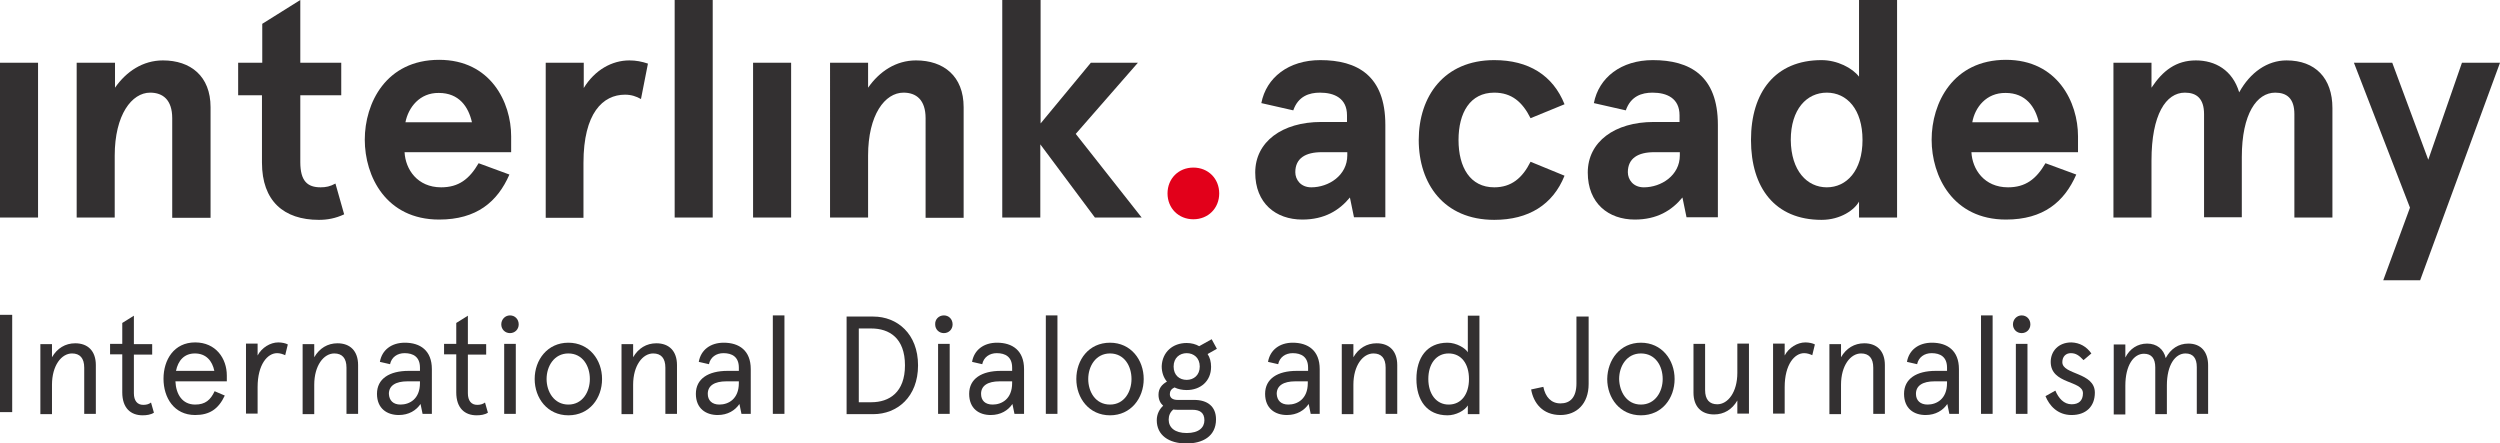 <?xml version="1.0" encoding="utf-8"?>
<!-- Generator: Adobe Illustrator 22.1.0, SVG Export Plug-In . SVG Version: 6.00 Build 0)  -->
<svg version="1.1" id="Ebene_1" xmlns="http://www.w3.org/2000/svg" xmlns:xlink="http://www.w3.org/1999/xlink" x="0px" y="0px"
	 viewBox="0 0 860.8 152.7" style="enable-background:new 0 0 860.8 152.7;" xml:space="preserve">
<style type="text/css">
	.st0{fill:#333031;}
	.st1{fill:#E2001A;}
</style>
<g>
	<path class="st0" d="M13.1,21.6v53.3H0V21.6H13.1z"/>
	<path class="st0" d="M39.6,21.6v8.6c3.9-5.6,9.6-9.4,16.5-9.4c9.5,0,16.4,5.4,16.4,16.1v38.1H59.3V40.7c0-6.3-3.2-8.8-7.6-8.8
		c-6.3,0-12.2,7.6-12.2,21.7v21.3H26.4V21.6H39.6z"/>
	<path class="st0" d="M118.5,73.8c-3,1.4-5.8,1.9-8.7,1.9c-12.1,0-19.6-6.5-19.6-19.7V32.8H82V21.6h8.3V8.2L103.4,0v21.6h14.1v11.2
		h-14.1v23c0,6.6,2.5,8.7,7,8.7c1.8,0,3.3-0.3,5.1-1.3L118.5,73.8z"/>
	<path class="st0" d="M176,52.4h-36.7c0.3,5.9,4.4,12.1,12.6,12.1c6,0,9.7-2.8,12.9-8.3l10.6,3.9c-4.1,9.4-11.3,15.5-24.2,15.5
		c-18.3,0-25.6-14.9-25.6-27.5c0-12.6,7.3-27.5,25.6-27.5c17.8,0,24.8,14.7,24.8,26.3V52.4z M139.6,42.1h22.9
		c-1.2-5.3-4.4-10.1-11.4-10.1C144.5,31.9,140.6,37,139.6,42.1z"/>
	<path class="st0" d="M187.9,74.9V21.6H201v8.7c3.8-6.2,9.7-9.5,15.7-9.5c2.3,0,4.3,0.4,6.4,1.1l-2.4,12.2c-1.6-0.9-3.3-1.5-5.5-1.5
		c-7.6,0-14.3,6.3-14.3,23.5v18.9H187.9z"/>
	<path class="st0" d="M245.4,0v74.9h-13.1V0H245.4z"/>
	<path class="st0" d="M272.4,21.6v53.3h-13.1V21.6H272.4z"/>
	<path class="st0" d="M298.9,21.6v8.6c3.9-5.6,9.6-9.4,16.5-9.4c9.5,0,16.4,5.4,16.4,16.1v38.1h-13.1V40.7c0-6.3-3.2-8.8-7.6-8.8
		c-6.4,0-12.2,7.6-12.2,21.7v21.3h-13.1V21.6H298.9z"/>
	<path class="st0" d="M358.3,0v42.5l17.3-20.9h16.2l-21.4,24.5l22.7,28.8h-16.1l-18.8-25.2v25.2h-13.1V0H358.3z"/>
	<path class="st1" d="M410.9,57.7c5.1,0,8.9,3.8,8.9,8.9c0,5.1-3.8,8.9-8.9,8.9c-5.1,0-8.9-3.8-8.9-8.9
		C402,61.5,405.8,57.7,410.9,57.7z"/>
	<path class="st0" d="M434.3,35.5c1.7-8.8,9.4-14.8,20.3-14.8C467.3,20.7,477,26,477,43v31.8h-10.8l-1.4-6.8
		c-3.7,4.5-8.8,7.6-16.4,7.6c-9.1,0-16.2-5.6-16.2-16.2c0-10.6,9.3-17.4,22.7-17.4h8.9v-2.3c0-5.9-4.4-7.8-9.3-7.8
		c-3.7,0-7.5,1.2-9.2,6.1L434.3,35.5z M451.5,64.5c6,0,12.4-4.1,12.4-11v-1.1h-8.8c-5.6,0-9.1,2.1-9.1,6.9
		C446,61.8,447.8,64.5,451.5,64.5z"/>
	<path class="st0" d="M538.7,60.5c-4,10-12.4,15.2-24.2,15.2c-17.4,0-26-12.5-26-27.5c0-15,8.7-27.5,26-27.5
		c11.8,0,20.2,5.2,24.2,15.2l-11.7,4.8c-2.8-5.6-6.5-8.8-12.5-8.8c-8.3,0-12.3,6.9-12.3,16.3c0,9.4,4,16.3,12.3,16.3
		c5.9,0,9.7-3.2,12.5-8.8L538.7,60.5z"/>
	<path class="st0" d="M548.8,35.5c1.7-8.8,9.4-14.8,20.3-14.8c12.7,0,22.4,5.3,22.4,22.3v31.8h-10.8l-1.4-6.8
		c-3.7,4.5-8.8,7.6-16.4,7.6c-9.1,0-16.2-5.6-16.2-16.2c0-10.6,9.3-17.4,22.7-17.4h8.9v-2.3c0-5.9-4.4-7.8-9.3-7.8
		c-3.7,0-7.5,1.2-9.2,6.1L548.8,35.5z M566,64.5c6,0,12.4-4.1,12.4-11v-1.1h-8.8c-5.6,0-9.1,2.1-9.1,6.9
		C560.5,61.8,562.3,64.5,566,64.5z"/>
	<path class="st0" d="M627.2,20.7c5.4,0,10.6,2.7,12.9,5.7V0h13.1v74.9h-13.1v-5.5c-1.5,2.8-6.3,6.3-12.9,6.3
		c-16.1,0-24.3-11.1-24.3-27.5C602.9,31.8,611.2,20.7,627.2,20.7z M629,64.5c6.8,0,12.3-5.7,12.3-16.3c0-10.6-5.4-16.3-12.3-16.3
		c-6.9,0-12.4,5.7-12.4,16.3C616.7,58.8,622.2,64.5,629,64.5z"/>
	<path class="st0" d="M715.5,52.4h-36.7c0.3,5.9,4.4,12.1,12.6,12.1c6,0,9.7-2.8,12.9-8.3l10.6,3.9c-4.1,9.4-11.3,15.5-24.2,15.5
		c-18.3,0-25.6-14.9-25.6-27.5c0-12.6,7.3-27.5,25.6-27.5c17.8,0,24.8,14.7,24.8,26.3V52.4z M679.1,42.1H702
		c-1.2-5.3-4.5-10.1-11.4-10.1C683.9,31.9,680,37,679.1,42.1z"/>
	<path class="st0" d="M758.9,74.9V39.3c0-5.4-2.6-7.4-6.6-7.4c-6.5,0-11.5,7.5-11.5,23.4v19.6h-13.1V21.6h13.1v8.6
		c3.9-5.9,8.5-9.4,15.3-9.4c6.6,0,12.6,3.3,14.9,11c3.8-6.9,9.7-11,16.3-11c9.9,0,15.8,6.1,15.8,16.4v37.7h-13.1V39.3
		c0-5.4-2.6-7.4-6.6-7.4c-6.3,0-11.5,7.2-11.5,22.2v20.7H758.9z"/>
	<path class="st0" d="M823.7,21.6L836.1,55l11.6-33.4h13.1l-27.5,74.9h-12.7l9.2-25l-19.3-49.9H823.7z"/>
	<g>
		<path class="st0" d="M4.2,108.4v33.5H0v-33.5H4.2z"/>
		<path class="st0" d="M33,142.5h-4v-15.9c0-3.3-1.5-4.9-4.2-4.9c-3.6,0-6.9,4.1-6.9,10.8v10.1h-4v-24.1h4v4.5
			c1.8-3.1,4.6-4.8,8-4.8c4.4,0,7.1,2.7,7.1,7.5V142.5z"/>
		<path class="st0" d="M37.9,118.4h4.2v-7.2l4-2.5v9.8h6.3v3.6h-6.3v13.3c0,2.6,1.2,4,3.2,4c1.1,0,1.9-0.2,2.7-0.8l1,3.5
			c-1.1,0.7-2.5,0.9-3.9,0.9c-4.1,0-7-2.5-7-7.9V122h-4.2V118.4z"/>
		<path class="st0" d="M78,131.3H60.4c0.2,4.5,2.4,8,6.8,8c3.5,0,5.3-1.6,6.7-4.6l3.5,1.5c-2.2,4.7-5.3,6.7-10.2,6.7
			c-7.3,0-10.9-6-10.9-12.5c0-6.5,3.6-12.5,10.9-12.5c7.1,0,10.9,5.5,10.9,11.4V131.3z M60.6,127.7h13.2c-0.7-3.4-2.8-6-6.7-6
			C63.4,121.7,61.3,124.2,60.6,127.7z"/>
		<path class="st0" d="M98.2,122.3c-0.9-0.4-1.8-0.7-2.8-0.7c-3.3,0-6.7,3.9-6.7,11.7v9.1h-4v-24.1h4v4.1c1.4-2.7,4.4-4.5,7.1-4.5
			c1.3,0,2.6,0.3,3.3,0.7L98.2,122.3z"/>
		<path class="st0" d="M123.3,142.5h-4v-15.9c0-3.3-1.5-4.9-4.2-4.9c-3.6,0-6.9,4.1-6.9,10.8v10.1h-4v-24.1h4v4.5
			c1.8-3.1,4.6-4.8,8-4.8c4.4,0,7.1,2.7,7.1,7.5V142.5z"/>
		<path class="st0" d="M148.7,142.5h-3.2l-0.7-3.4c-1.5,2.2-4,3.8-7.5,3.8c-4,0-7.5-2.2-7.5-7.3c0-5.2,4.3-7.9,10.9-7.9h3.9v-1.1
			c0-3.7-2.3-5-5.3-5c-2.5,0-4.5,1.4-5,3.8l-3.5-0.8c0.7-4.1,4-6.6,8.6-6.6c5.3,0,9.3,2.7,9.3,9.1V142.5z M137.9,139.3
			c3.1,0,6.7-1.9,6.7-7.4v-0.6h-4.3c-4.1,0-6.4,1.5-6.4,4.3C134,137.9,135.4,139.3,137.9,139.3z"/>
		<path class="st0" d="M152.9,118.4h4.2v-7.2l4-2.5v9.8h6.3v3.6h-6.3v13.3c0,2.6,1.2,4,3.2,4c1,0,1.9-0.2,2.7-0.8l1,3.5
			c-1.1,0.7-2.5,0.9-3.9,0.9c-4.1,0-7-2.5-7-7.9V122h-4.2V118.4z"/>
		<path class="st0" d="M175.6,108.6c1.7,0,3,1.3,3,3.1c0,1.7-1.3,3-3,3c-1.7,0-3-1.3-3-3C172.6,110,173.9,108.6,175.6,108.6z
			 M177.6,118.4v24.1h-4v-24.1H177.6z"/>
		<path class="st0" d="M195.7,118c7.2,0,11.6,5.9,11.6,12.5c0,6.6-4.3,12.5-11.6,12.5c-7.2,0-11.6-5.9-11.6-12.5
			C184.1,123.9,188.5,118,195.7,118z M195.7,139.3c4.9,0,7.4-4.4,7.4-8.8c0-4.5-2.5-8.8-7.4-8.8c-4.9,0-7.5,4.4-7.5,8.8
			C188.2,134.9,190.8,139.3,195.7,139.3z"/>
		<path class="st0" d="M233.1,142.5h-4v-15.9c0-3.3-1.5-4.9-4.2-4.9c-3.6,0-6.9,4.1-6.9,10.8v10.1h-4v-24.1h4v4.5
			c1.8-3.1,4.6-4.8,8-4.8c4.4,0,7.1,2.7,7.1,7.5V142.5z"/>
		<path class="st0" d="M258.5,142.5h-3.2l-0.7-3.4c-1.5,2.2-4,3.8-7.5,3.8c-4,0-7.5-2.2-7.5-7.3c0-5.2,4.3-7.9,10.9-7.9h3.9v-1.1
			c0-3.7-2.3-5-5.3-5c-2.5,0-4.5,1.4-5,3.8l-3.5-0.8c0.7-4.1,4-6.6,8.6-6.6c5.3,0,9.3,2.7,9.3,9.1V142.5z M247.7,139.3
			c3.1,0,6.7-1.9,6.7-7.4v-0.6h-4.3c-4.1,0-6.4,1.5-6.4,4.3C243.7,137.9,245.2,139.3,247.7,139.3z"/>
		<path class="st0" d="M270.1,108.6v33.9h-4v-33.9H270.1z"/>
		<path class="st0" d="M300.7,109c8.2,0,15.4,5.9,15.4,16.8c0,10.9-7.2,16.8-15.4,16.8h-9.2V109H300.7z M295.7,113v25.5h4.3
			c6.2,0,11.6-3.4,11.6-12.7c0-9.4-5.4-12.7-11.6-12.7H295.7z"/>
		<path class="st0" d="M325,108.6c1.7,0,3,1.3,3,3.1c0,1.7-1.3,3-3,3c-1.7,0-3-1.3-3-3C321.9,110,323.2,108.6,325,108.6z M327,118.4
			v24.1h-4v-24.1H327z"/>
		<path class="st0" d="M352.5,142.5h-3.2l-0.7-3.4c-1.5,2.2-4,3.8-7.5,3.8c-4,0-7.4-2.2-7.4-7.3c0-5.2,4.3-7.9,10.9-7.9h3.9v-1.1
			c0-3.7-2.3-5-5.3-5c-2.5,0-4.5,1.4-5,3.8l-3.5-0.8c0.7-4.1,4-6.6,8.6-6.6c5.3,0,9.3,2.7,9.3,9.1V142.5z M341.8,139.3
			c3.1,0,6.7-1.9,6.7-7.4v-0.6h-4.3c-4.1,0-6.4,1.5-6.4,4.3C337.8,137.9,339.2,139.3,341.8,139.3z"/>
		<path class="st0" d="M364.1,108.6v33.9h-4v-33.9H364.1z"/>
		<path class="st0" d="M382.2,118c7.2,0,11.6,5.9,11.6,12.5c0,6.6-4.4,12.5-11.6,12.5c-7.2,0-11.6-5.9-11.6-12.5
			C370.6,123.9,374.9,118,382.2,118z M382.2,139.3c4.9,0,7.4-4.4,7.4-8.8c0-4.5-2.5-8.8-7.4-8.8c-4.9,0-7.5,4.4-7.5,8.8
			C374.7,134.9,377.2,139.3,382.2,139.3z"/>
		<path class="st0" d="M408.6,118.1c1.6,0,3.1,0.4,4.3,1.1l4.3-2.4l1.8,3.3l-3.2,1.8c0.8,1.2,1.2,2.7,1.2,4.4c0,5-3.7,8-8.4,8
			c-1.5,0-3-0.3-4.2-0.9c-1.1,0.5-1.6,1.3-1.6,2.3c0,1.3,1,2,2.7,2h5.7c4.5,0,7.5,2.2,7.5,6.7c0,5.9-4.7,8.3-10.2,8.3
			c-6.1,0-10.2-2.9-10.2-8c0-2.2,1-3.9,2.2-5c-1-0.9-1.6-2.1-1.6-3.8c0-2.1,1.1-3.5,2.9-4.5c-1.1-1.3-1.8-3.1-1.8-5.3
			C400.2,121.2,403.8,118.1,408.6,118.1z M405.8,141.1c-0.6,0-1.2,0-1.8-0.1c-1.1,0.9-1.6,2.1-1.6,3.5c0,2.7,2.1,4.6,6.2,4.6
			c4.2,0,6.1-1.9,6.1-4.4c0-2.7-1.7-3.6-4.1-3.6H405.8z M408.6,130.8c2.4,0,4.5-1.6,4.5-4.6c0-3-2.1-4.6-4.5-4.6
			c-2.4,0-4.5,1.6-4.5,4.6C404.1,129.2,406.1,130.8,408.6,130.8z"/>
		<path class="st0" d="M454.4,142.5h-3.1l-0.7-3.4c-1.5,2.2-4,3.8-7.5,3.8c-4,0-7.5-2.2-7.5-7.3c0-5.2,4.3-7.9,10.9-7.9h3.9v-1.1
			c0-3.7-2.3-5-5.3-5c-2.5,0-4.5,1.4-5,3.8l-3.5-0.8c0.7-4.1,4-6.6,8.5-6.6c5.3,0,9.3,2.7,9.3,9.1V142.5z M443.6,139.3
			c3.1,0,6.7-1.9,6.7-7.4v-0.6h-4.3c-4.1,0-6.4,1.5-6.4,4.3C439.7,137.9,441.1,139.3,443.6,139.3z"/>
		<path class="st0" d="M481.1,142.5h-4v-15.9c0-3.3-1.5-4.9-4.2-4.9c-3.6,0-6.9,4.1-6.9,10.8v10.1h-4v-24.1h4v4.5
			c1.8-3.1,4.6-4.8,8-4.8c4.4,0,7.1,2.7,7.1,7.5V142.5z"/>
		<path class="st0" d="M498.4,118c3.1,0,6.2,1.9,7,3.3v-12.6h4v33.9h-4v-3c-1.1,1.8-4.1,3.4-7,3.4c-7.1,0-10.7-5.2-10.7-12.5
			C487.7,123.2,491.3,118,498.4,118z M498.8,139.3c4.4,0,7-3.6,7-8.8c0-5.2-2.6-8.8-7-8.8c-4.3,0-7,3.6-7,8.8
			C491.8,135.6,494.5,139.3,498.8,139.3z"/>
		<path class="st0" d="M542.8,109h4.2v23.2c0,6.9-4.2,10.7-9.7,10.7c-6.2,0-9.3-4.2-10.1-8.8l4.2-0.9c0.7,3.5,2.7,5.7,5.9,5.7
			c3.3,0,5.5-2,5.5-6.9V109z"/>
		<path class="st0" d="M565,118c7.2,0,11.6,5.9,11.6,12.5c0,6.6-4.3,12.5-11.6,12.5c-7.2,0-11.6-5.9-11.6-12.5
			C553.5,123.9,557.8,118,565,118z M565,139.3c4.9,0,7.5-4.4,7.5-8.8c0-4.5-2.5-8.8-7.5-8.8c-4.9,0-7.5,4.4-7.5,8.8
			C557.6,134.9,560.1,139.3,565,139.3z"/>
		<path class="st0" d="M583.1,118.4h4v15.9c0,3.3,1.5,4.9,4.2,4.9c3.6,0,6.9-4.1,6.9-10.8v-10.1h4v24.1h-4v-4.5
			c-1.8,3.1-4.6,4.8-8,4.8c-4.4,0-7.1-2.7-7.1-7.5V118.4z"/>
		<path class="st0" d="M624,122.3c-0.9-0.4-1.8-0.7-2.8-0.7c-3.3,0-6.7,3.9-6.7,11.7v9.1h-4v-24.1h4v4.1c1.4-2.7,4.4-4.5,7.1-4.5
			c1.3,0,2.6,0.3,3.3,0.7L624,122.3z"/>
		<path class="st0" d="M649,142.5h-4v-15.9c0-3.3-1.5-4.9-4.2-4.9c-3.6,0-6.9,4.1-6.9,10.8v10.1h-4v-24.1h4v4.5
			c1.8-3.1,4.6-4.8,8-4.8c4.4,0,7.1,2.7,7.1,7.5V142.5z"/>
		<path class="st0" d="M674.4,142.5h-3.2l-0.7-3.4c-1.5,2.2-4,3.8-7.5,3.8c-4,0-7.4-2.2-7.4-7.3c0-5.2,4.3-7.9,10.9-7.9h3.9v-1.1
			c0-3.7-2.3-5-5.3-5c-2.5,0-4.5,1.4-5,3.8l-3.5-0.8c0.7-4.1,4-6.6,8.6-6.6c5.3,0,9.3,2.7,9.3,9.1V142.5z M663.7,139.3
			c3.1,0,6.7-1.9,6.7-7.4v-0.6h-4.3c-4.1,0-6.4,1.5-6.4,4.3C659.7,137.9,661.2,139.3,663.7,139.3z"/>
		<path class="st0" d="M686.1,108.6v33.9h-4v-33.9H686.1z"/>
		<path class="st0" d="M696.1,108.6c1.7,0,3,1.3,3,3.1c0,1.7-1.3,3-3,3c-1.7,0-3-1.3-3-3C693.1,110,694.4,108.6,696.1,108.6z
			 M698.1,118.4v24.1h-4v-24.1H698.1z"/>
		<path class="st0" d="M720.1,121.7l-2.7,2.3c-1.6-1.7-2.7-2.4-4.4-2.4c-1.6,0-2.9,1.1-2.9,3.1c0,4.4,11.2,3.4,11.2,10.5
			c0,4.8-3.1,7.7-8,7.7c-4.9,0-7.7-3.3-9-6.5l3.4-1.9c1.1,2.6,2.9,4.7,5.6,4.7c2.4,0,3.9-1.2,3.9-3.8c0-4.5-11.1-3-11.1-10.8
			c0-3.7,2.7-6.7,7.1-6.7C716.1,118,718.4,119.3,720.1,121.7z"/>
		<path class="st0" d="M760.4,142.5h-4v-16.1c0-3.1-1.3-4.7-3.9-4.7c-3.5,0-6.4,3.9-6.4,11v9.9h-4v-16.1c0-3.1-1.3-4.7-3.9-4.7
			c-3.5,0-6.4,3.9-6.4,11v9.9h-4v-24.1h4v4.5c1.5-3,4.2-4.8,7.5-4.8c3.3,0,5.7,1.9,6.4,5c1.7-3.2,4.4-5,7.8-5c4.4,0,6.8,2.9,6.8,7.5
			V142.5z"/>
	</g>
</g>
</svg>
